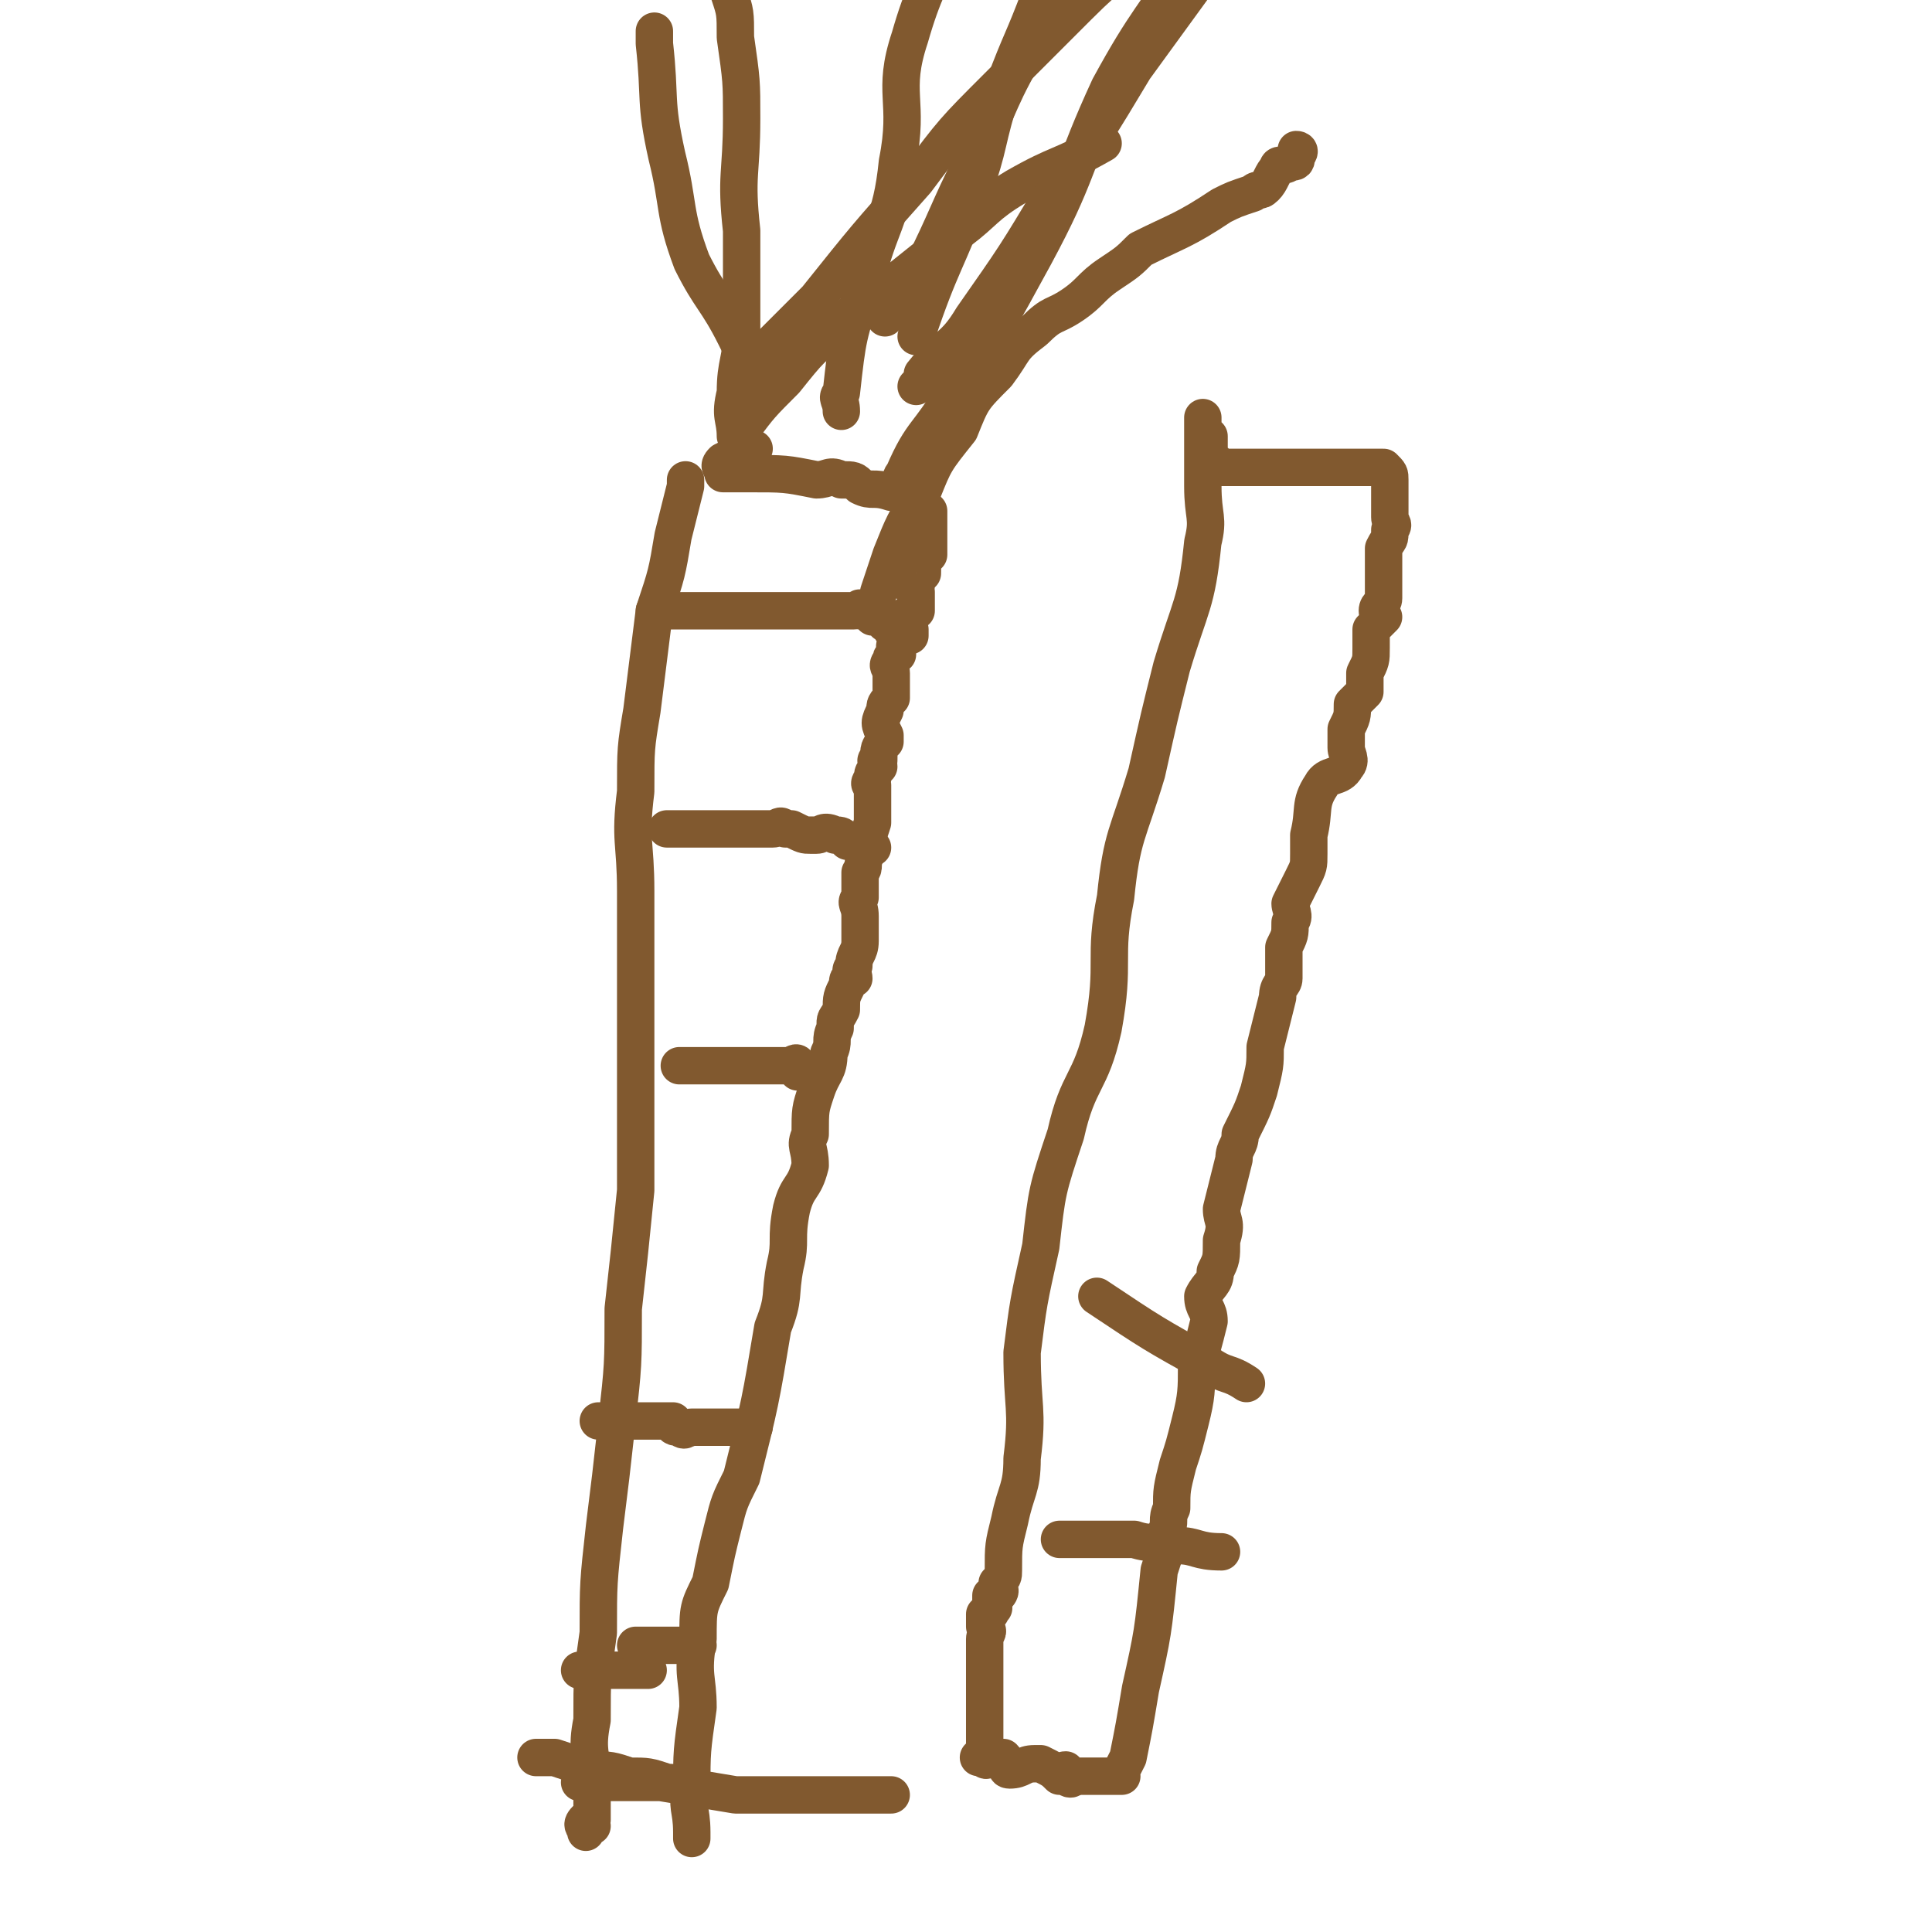 <svg viewBox='0 0 310 310' version='1.1' xmlns='http://www.w3.org/2000/svg' xmlns:xlink='http://www.w3.org/1999/xlink'><g fill='none' stroke='#81592F' stroke-width='6' stroke-linecap='round' stroke-linejoin='round'><path d='M110,77c0,0 0,0 0,0 0,0 0,0 0,1 -1,4 -1,4 -2,8 -1,6 -1,6 -3,12 -1,8 -1,8 -2,16 -1,6 -1,6 -1,13 -1,8 0,8 0,16 0,8 0,8 0,16 0,9 0,9 0,18 0,7 0,7 0,14 -1,10 -1,10 -2,19 0,9 0,9 -1,18 -1,9 -1,9 -2,17 -1,9 -1,9 -1,17 -1,7 -1,7 -1,14 -1,5 0,5 0,10 0,2 0,2 0,5 0,0 0,1 0,1 -1,0 -1,0 -1,0 -1,1 0,1 0,2 0,0 0,-1 0,-1 0,0 0,0 0,0 0,0 0,0 0,0 0,0 0,0 0,0 0,0 0,0 0,0 0,0 0,0 0,0 1,0 1,0 1,0 '/><path d='M111,295c0,0 0,0 0,0 0,0 0,0 0,0 0,0 0,0 0,0 0,0 0,0 0,-1 0,-4 -1,-4 0,-7 0,-6 0,-6 1,-13 0,-5 -1,-5 0,-11 0,-5 0,-5 2,-9 1,-5 1,-5 2,-9 1,-4 1,-4 3,-8 3,-12 3,-12 5,-24 2,-5 1,-5 2,-10 1,-4 0,-4 1,-9 1,-4 2,-3 3,-7 0,-3 -1,-3 0,-5 0,-4 0,-4 1,-7 1,-3 2,-3 2,-6 1,-2 0,-2 1,-4 0,-2 0,-1 1,-3 0,-2 0,-2 1,-4 0,-1 0,-1 1,-1 0,-1 -1,-1 0,-2 0,-2 1,-2 1,-4 0,-2 0,-2 0,-4 0,-2 -1,-2 0,-3 0,-2 0,-2 0,-4 1,-1 0,-1 1,-3 0,-2 0,-2 1,-5 0,-2 0,-2 0,-4 0,-1 0,-1 0,-2 0,0 -1,0 0,-1 0,-1 0,-1 1,-2 0,-1 -1,-1 0,-1 0,-2 0,-2 1,-3 0,0 0,0 0,-1 -1,-2 -1,-2 0,-4 0,-1 0,-1 1,-2 0,-2 0,-2 0,-4 0,-1 -1,-1 0,-2 0,-1 0,0 1,-1 0,-1 -1,-1 0,-2 0,-1 0,-1 1,-1 0,-1 -1,-1 0,-2 0,0 0,-1 0,-1 1,0 1,0 1,0 1,-1 0,-1 1,-1 0,-1 0,-1 0,-2 0,0 0,0 0,-1 0,0 -1,0 0,-1 0,-1 0,-1 1,-2 0,-2 0,-2 1,-3 0,-1 0,-1 0,-1 0,-1 0,-1 0,-2 0,0 0,0 0,-1 0,-1 0,-1 0,-2 0,0 0,-1 0,-1 -1,-1 -1,-1 -2,-1 0,-1 0,-1 -1,-2 -1,0 -1,0 -3,0 -3,-1 -3,0 -5,-1 -1,-1 -1,-1 -3,-1 -2,-1 -2,0 -4,0 -5,-1 -5,-1 -11,-1 0,0 0,0 -1,0 -1,0 -1,0 -2,0 0,0 0,0 0,0 -1,0 -1,0 -1,0 0,0 0,0 0,0 0,-1 -1,-1 0,-2 0,0 0,0 0,0 2,-1 2,-1 3,-1 1,-1 1,0 2,-1 '/><path d='M96,228c0,0 0,0 0,0 0,0 0,0 0,0 0,0 0,0 0,0 0,0 0,0 0,0 0,0 0,0 0,0 0,0 0,0 1,0 2,0 2,0 4,0 2,0 2,0 5,0 1,0 1,0 2,0 0,1 0,1 1,1 1,1 1,0 2,0 0,0 0,0 1,0 0,0 0,0 1,0 2,0 2,0 4,0 2,0 2,0 4,0 '/><path d='M93,268c0,0 0,0 0,0 0,0 0,0 0,0 0,0 0,0 0,0 0,0 0,0 0,0 0,0 0,0 0,0 0,0 0,0 0,0 1,0 1,0 2,0 1,0 1,0 2,0 1,0 1,0 1,0 1,0 1,0 1,0 0,0 0,0 1,0 0,0 0,0 1,0 0,0 0,0 0,0 0,0 0,0 1,0 0,0 0,0 0,0 1,0 1,0 1,0 0,0 1,0 1,0 0,0 0,0 0,0 '/><path d='M109,171c0,0 0,0 0,0 0,0 0,0 0,0 0,0 0,0 0,0 0,0 0,0 0,0 0,0 0,0 1,0 2,0 2,0 4,0 2,0 2,0 4,0 3,0 3,0 6,0 0,0 0,0 0,0 1,0 1,0 2,0 0,0 0,0 1,0 0,0 1,-1 1,0 0,0 0,0 0,1 '/><path d='M102,264c0,0 0,0 0,0 0,0 0,0 0,0 0,0 0,0 0,0 0,0 0,0 0,0 0,0 0,0 0,0 0,0 0,0 0,0 0,0 0,0 1,0 1,0 1,0 1,0 1,0 1,0 1,0 1,0 1,0 2,0 0,0 0,0 1,0 1,0 1,0 1,0 0,0 0,0 0,0 0,0 0,0 1,0 0,0 0,0 0,0 0,0 0,0 1,0 1,0 1,0 1,0 '/><path d='M107,133c0,0 0,0 0,0 0,0 0,0 0,0 0,0 0,0 0,0 0,0 0,0 0,0 0,0 0,0 0,0 0,0 0,0 1,0 3,0 3,0 6,0 0,0 0,0 1,0 2,0 2,0 4,0 2,0 2,0 3,0 1,0 1,0 2,0 1,0 1,-1 2,0 1,0 1,0 1,0 2,1 2,1 3,1 0,0 0,0 1,0 1,0 1,-1 3,0 1,0 1,0 2,1 1,0 1,0 2,0 0,0 1,-1 1,0 0,0 -1,1 0,1 0,0 0,0 1,0 0,0 0,0 0,0 0,0 0,0 0,0 '/><path d='M105,98c0,0 0,0 0,0 0,0 0,0 0,0 0,0 0,0 0,0 0,0 0,0 0,0 1,0 1,0 2,0 2,0 2,0 4,0 3,0 3,0 5,0 3,0 3,0 5,0 3,0 3,0 6,0 2,0 2,0 4,0 1,0 1,0 3,0 1,0 1,0 2,0 1,0 1,0 1,0 1,0 1,-1 1,0 1,0 1,0 2,1 0,0 1,0 2,0 0,0 0,0 0,1 1,0 1,0 1,1 1,0 1,0 2,0 0,0 0,0 1,0 0,0 0,1 0,1 '/><path d='M141,95c0,0 0,0 0,0 0,0 0,0 0,0 0,0 0,0 0,0 1,-3 1,-3 2,-6 2,-5 2,-5 5,-10 2,-5 2,-5 6,-10 2,-5 2,-5 6,-9 3,-4 2,-4 6,-7 3,-3 3,-2 6,-4 3,-2 3,-3 6,-5 3,-2 3,-2 5,-4 6,-3 7,-3 13,-7 2,-1 2,-1 5,-2 1,-1 1,0 2,-1 1,-1 1,-2 2,-3 0,-1 1,0 2,-1 1,0 1,0 1,-1 1,-1 0,-1 0,-1 '/><path d='M119,69c0,0 0,0 0,0 3,-4 3,-4 7,-8 4,-5 4,-5 9,-9 4,-4 4,-4 9,-7 5,-4 5,-4 10,-8 4,-3 4,-4 9,-7 7,-4 7,-3 14,-7 '/><path d='M122,57c0,0 0,0 0,0 0,0 0,0 0,0 0,-1 0,0 1,-1 4,-4 4,-4 8,-8 8,-10 8,-10 16,-19 6,-8 6,-8 13,-15 6,-6 6,-6 13,-13 6,-6 6,-5 12,-11 '/><path d='M118,70c0,0 0,0 0,0 0,-3 -1,-3 0,-7 0,-5 1,-5 1,-10 0,-8 0,-8 0,-16 -1,-9 0,-9 0,-18 0,-6 0,-6 -1,-13 0,-4 0,-4 -1,-7 0,-2 0,-3 -1,-4 -1,-1 -1,-1 -3,-1 -2,-1 -2,-1 -5,-1 '/><path d='M122,65c0,0 0,0 0,0 0,0 0,0 0,0 -1,-2 -1,-1 -1,-3 -1,-4 -1,-4 -3,-8 -3,-6 -4,-6 -7,-12 -3,-8 -2,-9 -4,-17 -2,-9 -1,-9 -2,-18 0,-1 0,-1 0,-2 '/><path d='M135,66c0,0 0,0 0,0 0,-2 -1,-2 0,-3 1,-9 1,-9 4,-18 2,-9 4,-9 5,-19 2,-10 -1,-11 2,-20 4,-14 7,-13 13,-26 3,-8 3,-8 5,-15 3,-6 3,-6 6,-13 '/><path d='M147,54c0,0 0,0 0,0 0,0 0,0 0,0 4,-12 5,-12 9,-23 3,-8 2,-8 5,-17 3,-8 3,-7 6,-15 '/><path d='M147,62c0,0 0,0 0,0 1,-1 1,-1 1,-2 4,-5 5,-4 8,-9 7,-10 7,-10 13,-20 7,-10 7,-10 13,-20 8,-11 8,-11 16,-22 11,-17 10,-18 21,-34 4,-5 4,-5 8,-10 '/><path d='M145,79c0,0 0,0 0,0 0,-1 -1,-2 0,-3 3,-7 4,-6 8,-13 7,-11 7,-11 13,-22 7,-13 6,-14 12,-27 6,-11 7,-11 14,-22 7,-11 7,-11 14,-22 6,-8 6,-8 11,-15 4,-5 4,-5 7,-10 '/><path d='M142,51c0,0 0,0 0,0 3,-4 3,-4 6,-8 4,-8 4,-9 8,-17 5,-10 4,-10 10,-20 7,-14 8,-13 16,-27 6,-12 6,-12 13,-24 3,-6 3,-6 6,-12 '/><path d='M193,67c0,0 0,0 0,0 0,0 0,0 0,0 0,0 0,0 0,1 0,5 0,5 0,10 0,5 1,5 0,9 -1,10 -2,10 -5,20 -2,8 -2,8 -4,17 -3,10 -4,10 -5,20 -2,10 0,10 -2,21 -2,9 -4,8 -6,17 -3,9 -3,9 -4,18 -2,9 -2,9 -3,17 0,9 1,9 0,17 0,5 -1,5 -2,10 -1,4 -1,4 -1,8 0,1 0,1 -1,2 0,1 1,1 0,2 0,0 -1,1 -1,1 0,0 0,0 0,-1 0,0 0,0 0,0 0,0 0,0 0,0 0,0 0,0 0,0 0,0 0,0 0,0 0,0 0,0 0,0 0,0 0,0 0,0 0,0 0,0 0,0 0,0 0,0 0,0 0,1 0,1 0,2 0,0 0,-1 0,-1 0,1 0,1 0,1 0,0 1,0 0,0 0,1 0,1 -1,1 0,1 0,1 0,2 1,1 0,1 0,2 0,5 0,5 0,10 0,1 0,1 0,2 0,2 0,2 0,3 0,0 0,0 0,1 0,0 0,0 0,0 0,1 0,1 0,1 0,0 0,0 0,0 0,1 0,1 0,2 0,0 0,0 0,-1 0,0 0,0 0,0 0,1 0,1 0,1 0,1 1,0 0,0 0,0 0,0 -1,0 0,0 0,0 0,0 0,0 0,0 0,0 0,0 0,0 0,0 0,0 0,0 0,0 0,0 0,0 0,0 1,0 1,0 2,0 1,0 1,0 2,0 1,1 0,2 1,2 2,0 2,-1 4,-1 1,0 1,0 1,0 2,1 2,1 3,2 0,0 0,-1 1,-1 0,0 0,0 0,0 1,1 0,1 0,1 1,1 1,0 2,0 0,0 -1,0 -1,0 1,0 1,0 1,0 1,0 1,0 1,0 1,0 1,0 2,0 0,0 -1,0 -1,0 1,0 2,0 2,0 0,0 -1,0 -1,0 1,0 1,0 1,0 1,0 0,0 0,0 0,0 0,0 0,0 1,0 1,0 1,0 0,0 0,0 0,0 0,0 0,0 0,0 1,0 2,0 2,0 0,0 0,0 -1,0 0,0 0,0 0,0 0,0 0,0 0,0 0,0 0,0 0,0 0,0 0,0 0,0 0,0 0,0 0,0 1,-1 1,-1 2,-3 1,-5 1,-5 2,-11 2,-9 2,-9 3,-19 1,-3 1,-3 1,-6 1,-2 0,-2 1,-4 0,-3 0,-3 1,-7 1,-3 1,-3 2,-7 1,-4 1,-5 1,-9 1,-3 1,-3 2,-7 0,-2 -1,-2 -1,-4 1,-2 2,-2 2,-4 1,-2 1,-2 1,-5 1,-3 0,-3 0,-5 1,-4 1,-4 2,-8 0,-2 1,-2 1,-4 2,-4 2,-4 3,-7 1,-4 1,-4 1,-7 1,-4 1,-4 2,-8 0,-2 1,-2 1,-3 0,-3 0,-3 0,-5 1,-2 1,-2 1,-4 1,-1 0,-2 0,-3 1,-2 1,-2 2,-4 1,-2 1,-2 1,-4 0,-2 0,-2 0,-3 1,-4 0,-5 2,-8 1,-2 3,-1 4,-3 1,-1 0,-2 0,-3 0,-2 0,-2 0,-3 1,-2 1,-2 1,-4 1,-1 1,-1 2,-2 0,-2 0,-2 0,-3 1,-2 1,-2 1,-4 0,-1 0,-1 0,-3 1,-1 1,-1 2,-2 0,0 -1,0 -1,-1 0,-1 1,-1 1,-2 0,-1 0,-1 0,-2 0,-2 0,-2 0,-4 0,-1 0,-1 0,-2 1,-2 1,-1 1,-3 1,-1 0,-1 0,-2 0,-1 0,-1 0,-2 0,-1 0,-1 0,-2 0,0 0,0 0,-1 0,-1 0,-1 0,-1 0,0 0,0 0,0 0,-1 0,-1 -1,-2 -2,0 -2,0 -4,0 -3,0 -3,0 -5,0 -3,0 -3,0 -5,0 -3,0 -3,0 -6,0 -3,0 -3,0 -5,0 -1,0 -1,0 -1,0 -1,-1 -1,-1 -2,-1 0,0 0,0 0,0 0,-1 0,-1 0,-2 0,0 0,0 0,-1 0,0 0,0 0,-1 '/><path d='M86,282c0,0 0,0 0,0 0,0 0,0 0,0 0,0 0,0 0,0 0,0 0,0 0,0 0,0 0,0 0,0 1,0 1,0 3,0 3,1 3,1 6,2 3,0 3,0 6,1 3,0 3,0 6,1 1,0 1,0 3,1 '/><path d='M170,247c0,0 0,0 0,0 0,0 0,0 0,0 1,0 1,0 2,0 3,0 3,0 6,0 2,0 2,0 4,0 3,1 3,0 7,1 3,0 3,1 7,1 0,0 0,0 0,0 '/><path d='M93,286c0,0 0,0 0,0 0,0 0,0 0,0 1,0 1,0 1,0 3,0 3,0 5,0 4,0 4,0 7,0 6,1 6,1 12,2 5,0 5,0 10,0 5,0 5,0 10,0 2,0 2,0 5,0 '/><path d='M176,208c0,0 0,0 0,0 0,0 0,0 0,0 9,6 9,6 18,11 3,2 3,1 6,3 '/></g>
</svg>